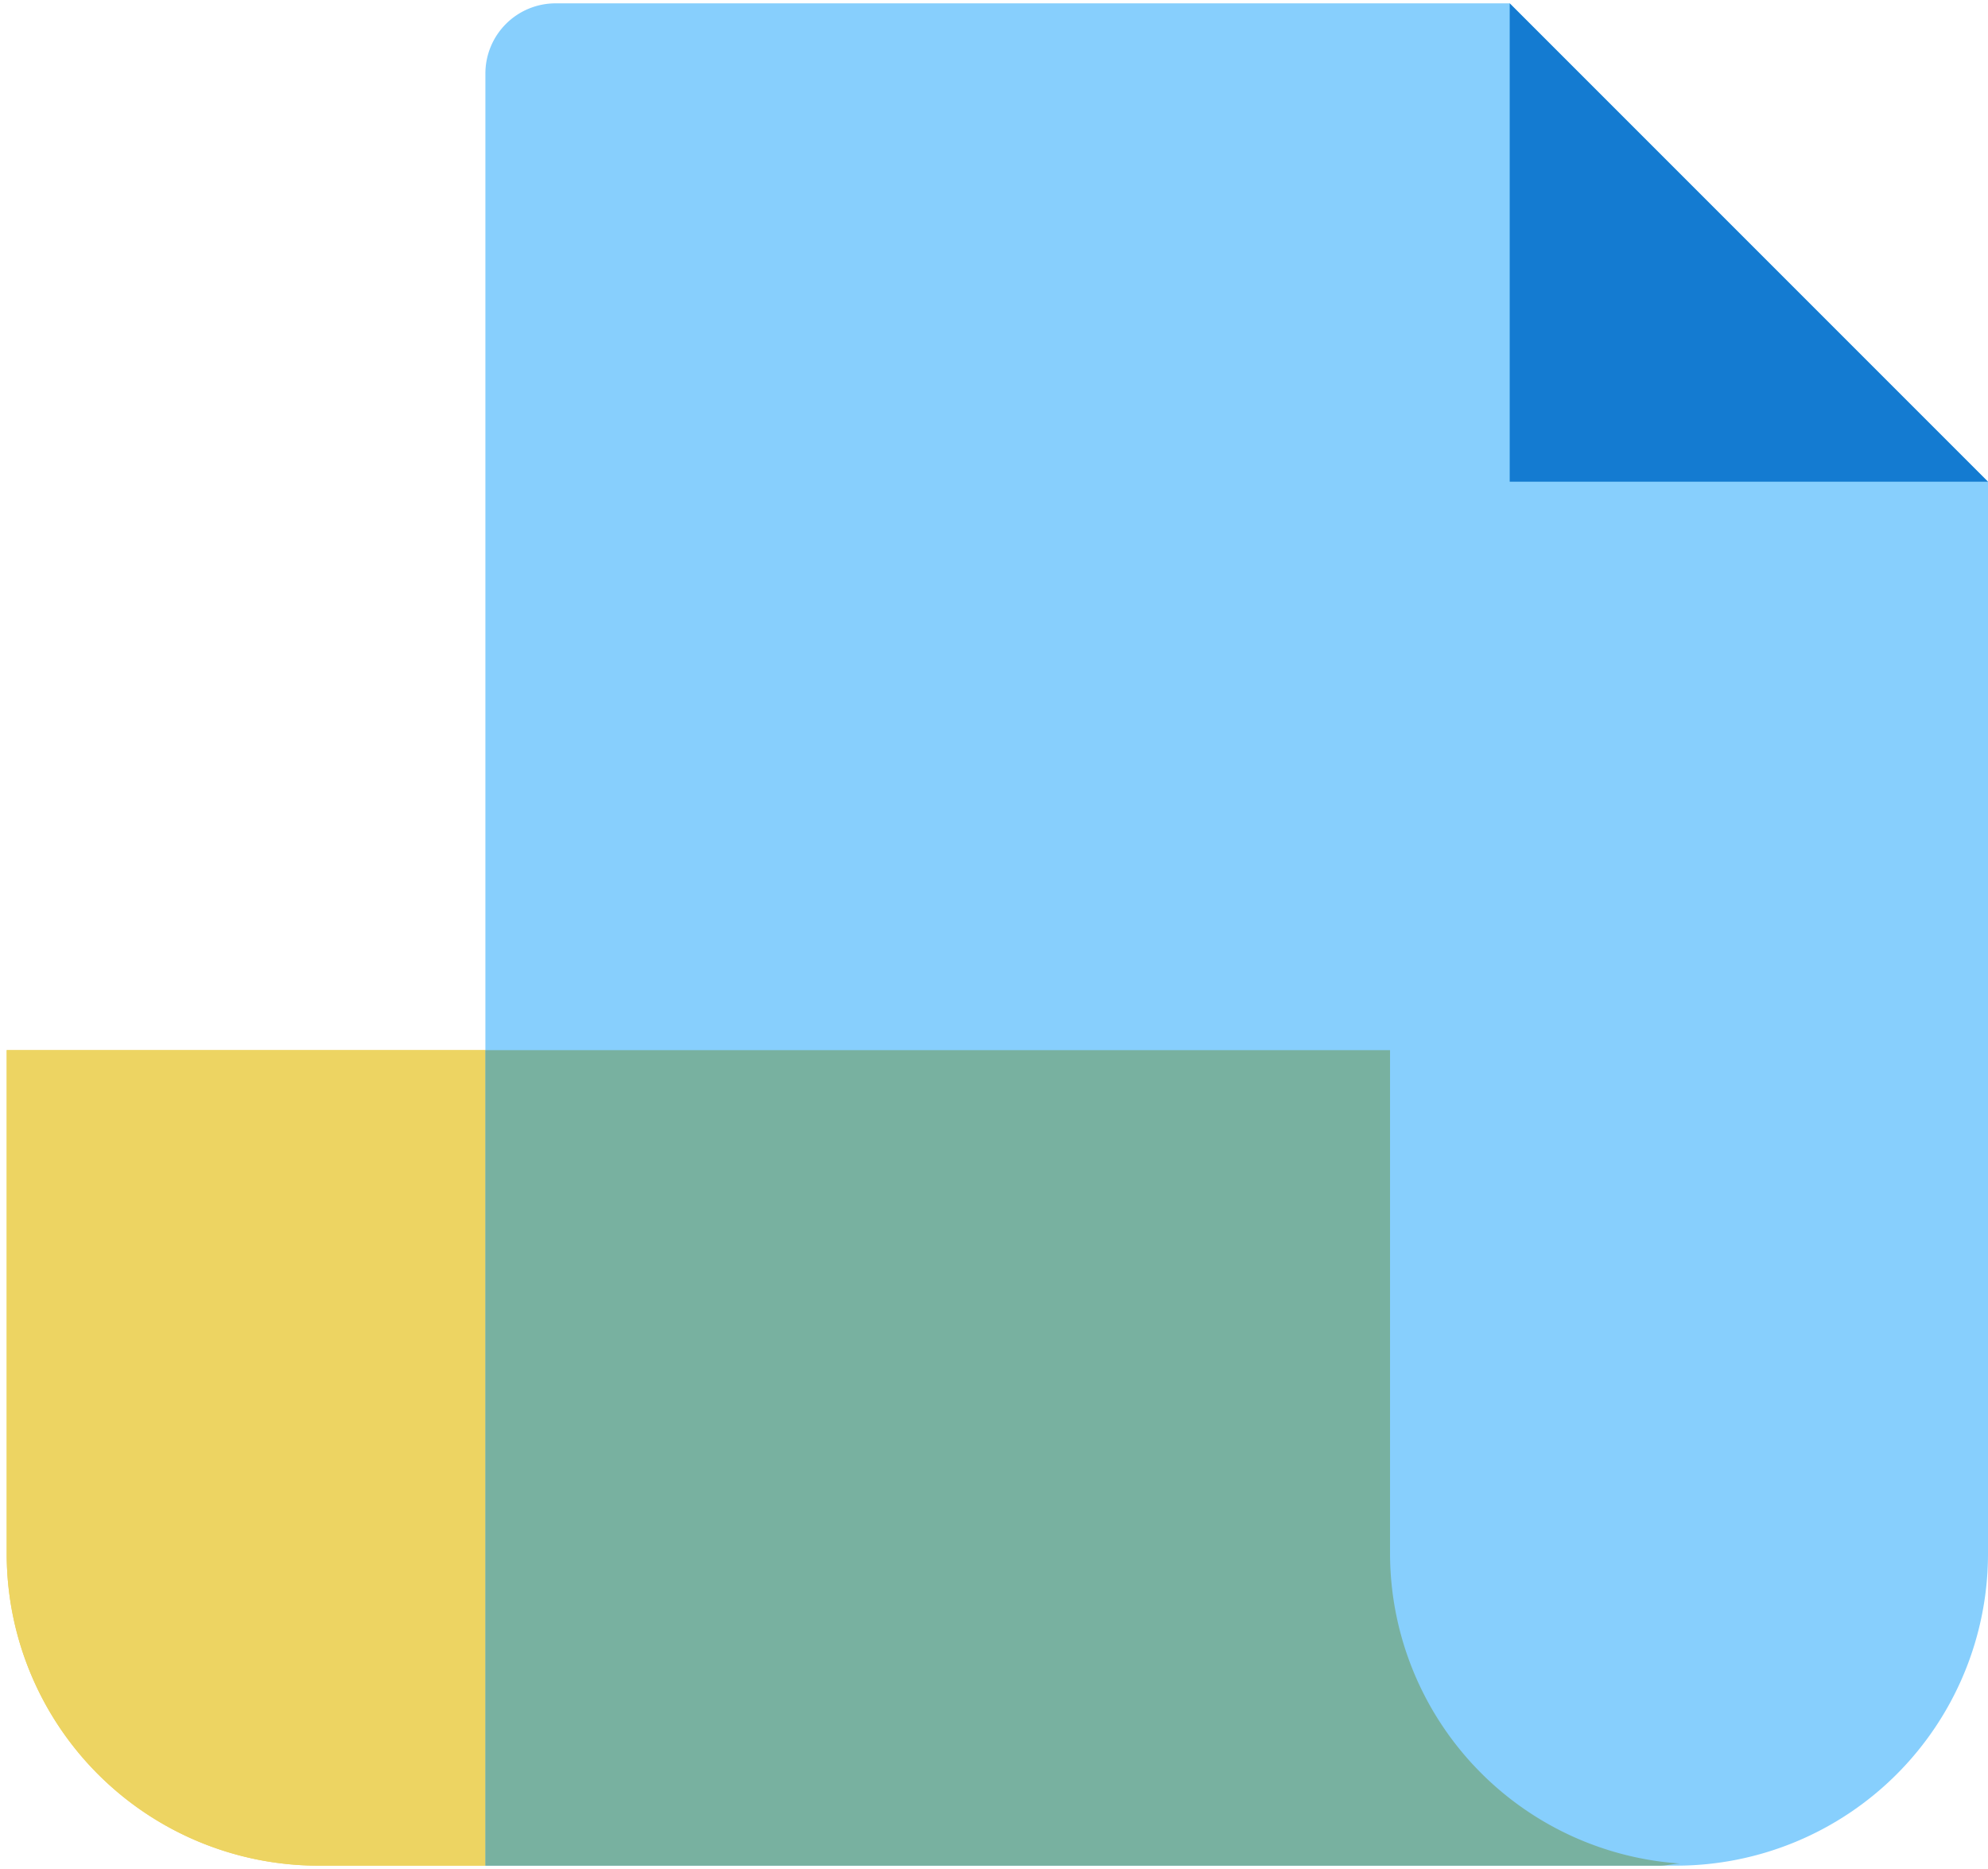 <?xml version="1.0" encoding="UTF-8"?>
<svg xmlns="http://www.w3.org/2000/svg" width="200px" height="188px" viewBox="0 0 310.951 291.247">
  <defs>
    <style>
      .fba18b8f-3e0f-4779-90ea-d84863fa197b {
        fill: #edd462;
      }

      .ba86ae33-2ad0-4a19-ac9f-2b132297e895 {
        fill: #87cffd;
      }

      .f9553454-36b8-43c0-96bf-0a3510a0d5d8 {
        fill: #147bd1;
      }

      .eeabd6d6-556f-4eab-b060-acde7723bdb9 {
        fill: #78b1a0;
      }
    </style>
  </defs>
  <title>flywire-reduce-paperwork</title>
  <g id="b9969c4f-0c01-444b-bd30-1a620c7716f4" data-name="reduce-paperwork">
    <g>
      <path class="fba18b8f-3e0f-4779-90ea-d84863fa197b" d="M217.422,242.6V163.707H1.049v78.893A48.79,48.79,0,0,0,49.696,291.247H259.511c1.122,0,2.175-.258,3.279-.334A48.656,48.656,0,0,1,217.422,242.6Z"></path>
      <path class="ba86ae33-2ad0-4a19-ac9f-2b132297e895" d="M236.14 0H86.869A10.978,10.978,0,0,0,75.923,10.946V291.247H259.511a17.808,17.808,0,0,0,2.361-.237,17.808,17.808,0,0,1-2.361.237h2.793a48.79,48.79,0,0,0,48.647-48.647V74.81Zm-16.678,256.47c-.043-.142-.079-.288-.12-.43C219.383,256.182,219.419,256.328,219.462,256.47Zm41.198,34.245c.706.08,1.416.149,2.13.198h-0C262.075,290.865,261.366,290.795,260.66,290.716Z"></path>
      <path class="fba18b8f-3e0f-4779-90ea-d84863fa197b" d="M1.049,163.707v78.893a48.79,48.79,0,0,0,48.647,48.647H75.923V163.707Z"></path>
      <polygon class="f9553454-36b8-43c0-96bf-0a3510a0d5d8" points="236.14 74.81 310.951 74.81 236.14 0 236.14 74.81"></polygon>
      <path class="eeabd6d6-556f-4eab-b060-acde7723bdb9" d="M262.79,290.914a48.657,48.657,0,0,1-45.368-48.314V163.707H75.923V291.247H259.511C260.634,291.247,261.686,290.989,262.79,290.914Z"></path>
    </g>
  </g>
</svg>
